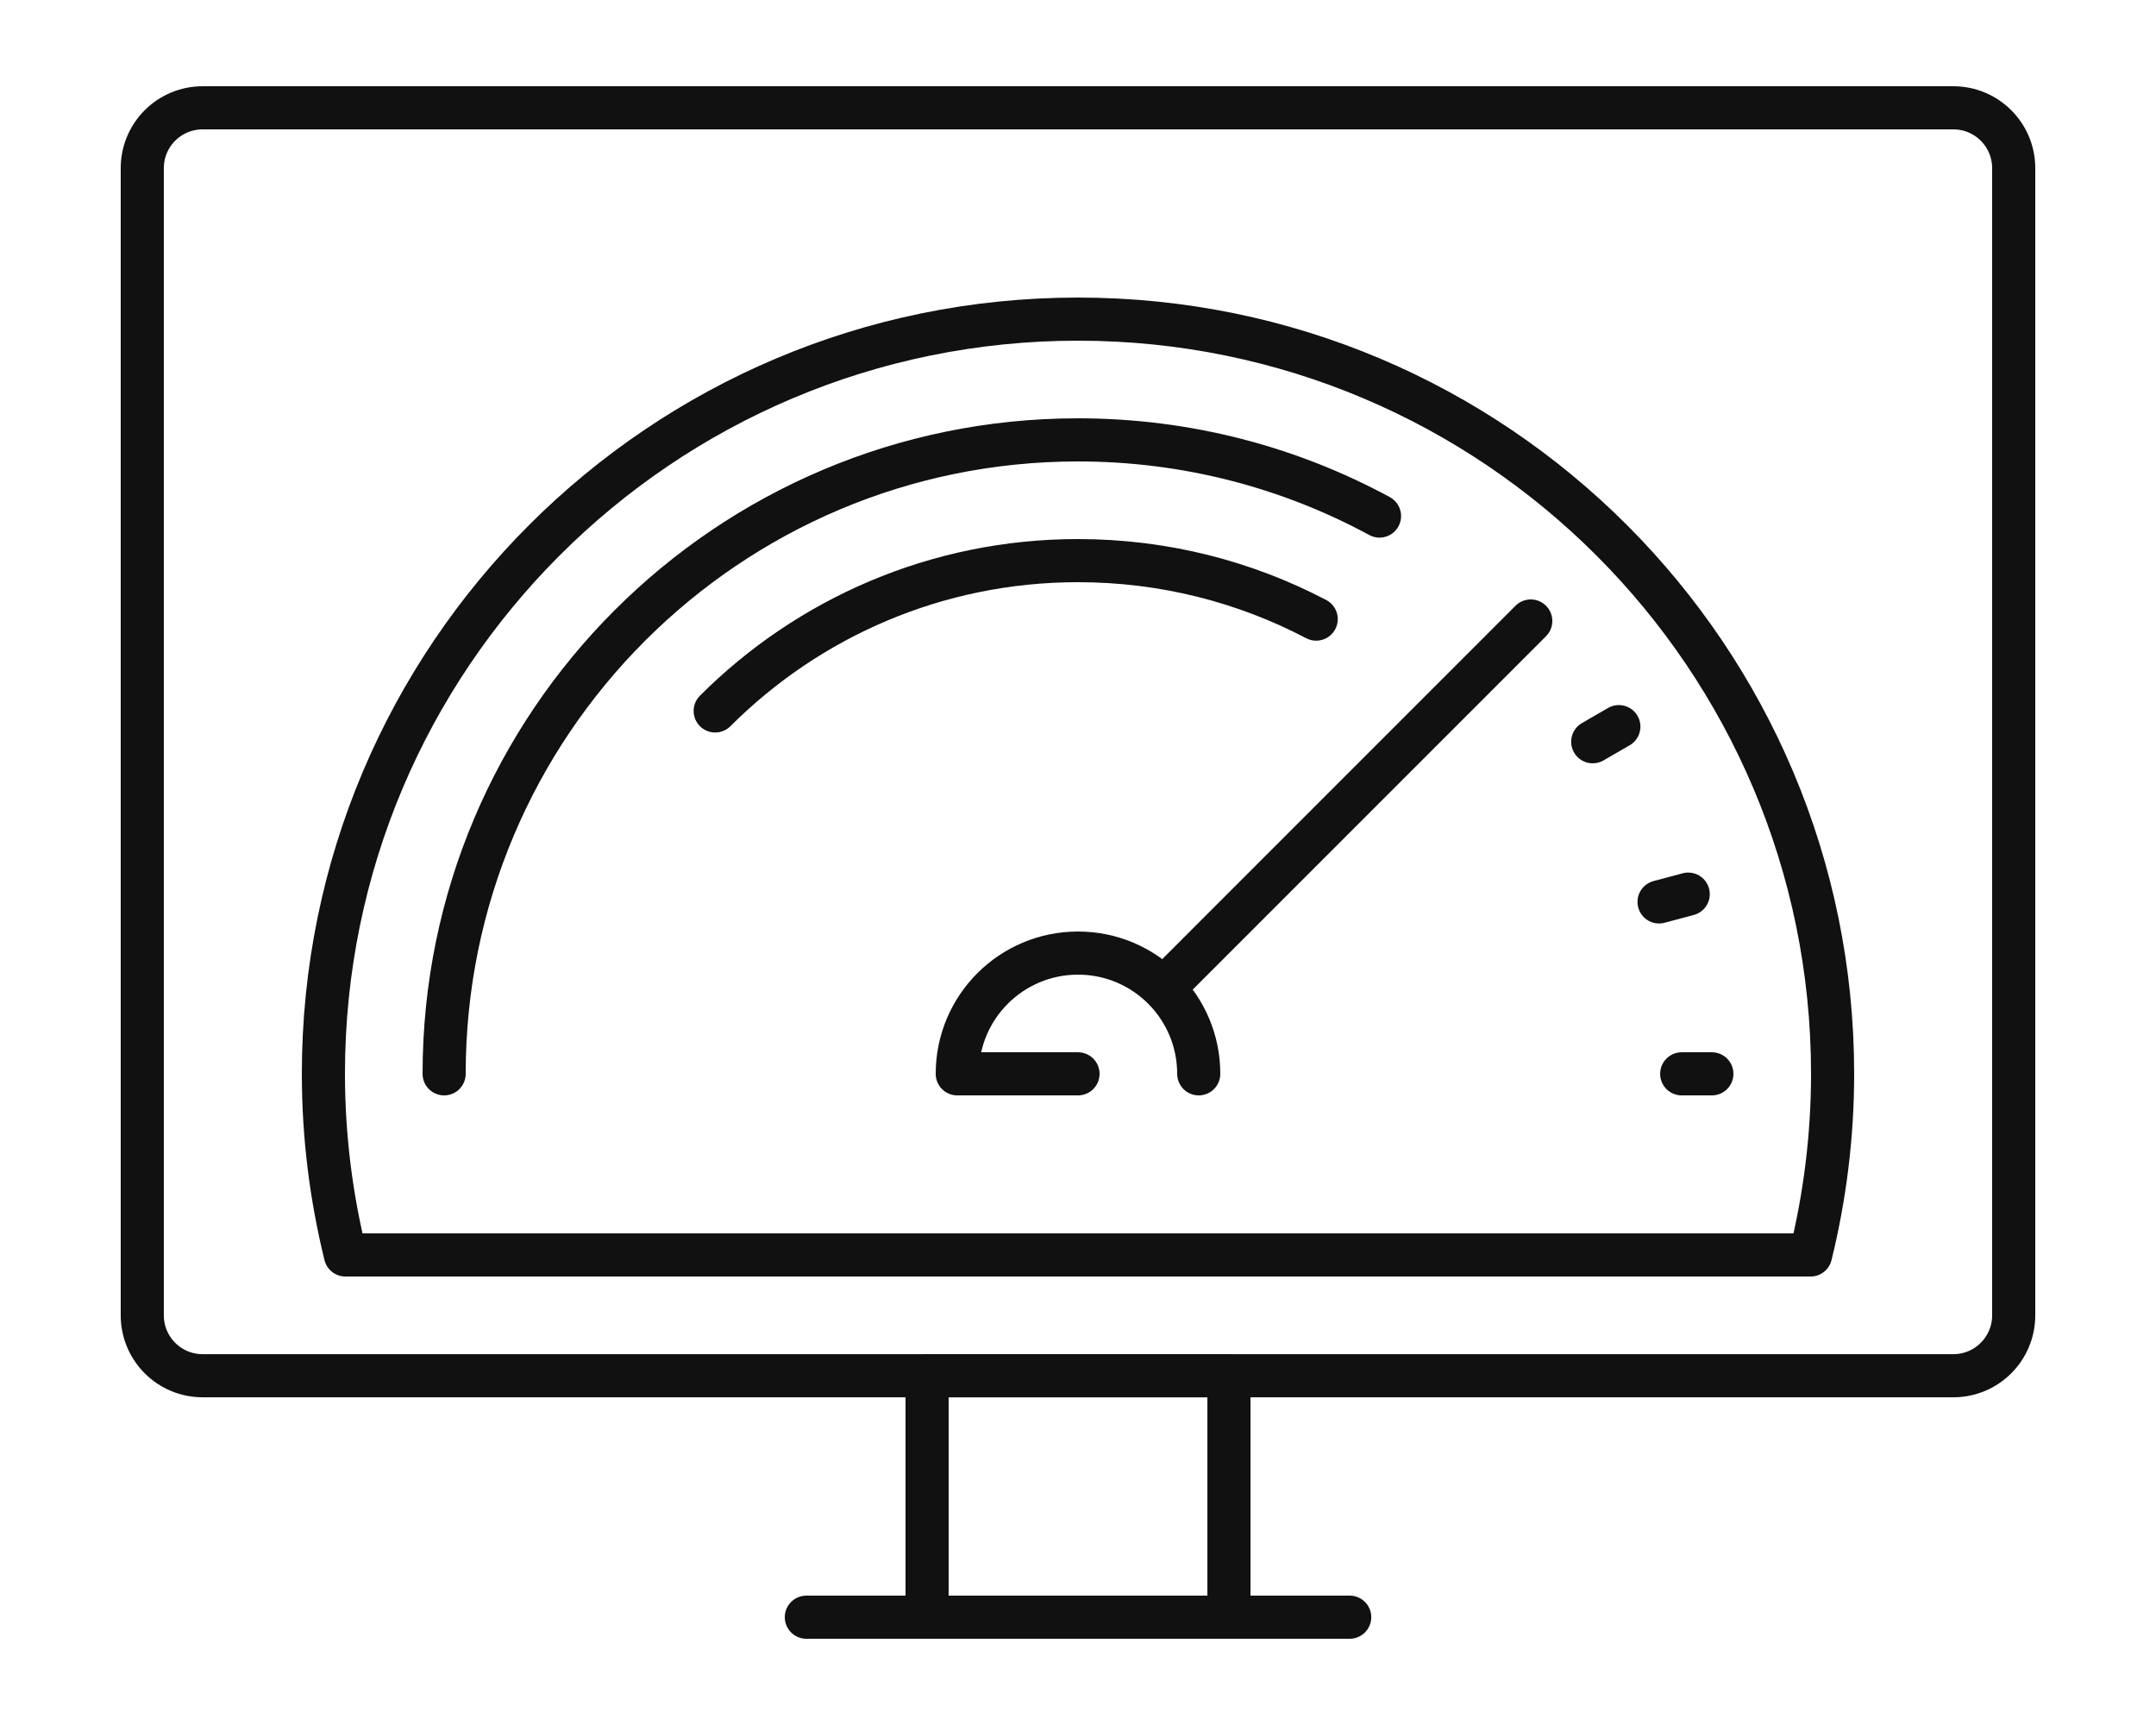 <?xml version="1.0" encoding="utf-8"?>
<!-- Generator: Adobe Illustrator 16.0.0, SVG Export Plug-In . SVG Version: 6.00 Build 0)  -->
<!DOCTYPE svg PUBLIC "-//W3C//DTD SVG 1.1//EN" "http://www.w3.org/Graphics/SVG/1.1/DTD/svg11.dtd">
<svg version="1.1" id="Calque_1" xmlns="http://www.w3.org/2000/svg" xmlns:xlink="http://www.w3.org/1999/xlink" x="0px" y="0px"
	 width="100px" height="80px" viewBox="0 0 100 80" enable-background="new 0 0 100 80" xml:space="preserve">
<g id="dashboarding">
	<path fill="none" stroke="#111111" stroke-width="2" stroke-linecap="round" stroke-linejoin="round" stroke-miterlimit="10" d="
		M93.4,61.001c0,1.547-1.252,2.801-2.8,2.801H9.399c-1.548,0-2.8-1.254-2.8-2.801V7.8c0-1.548,1.252-2.8,2.8-2.8h81.201
		c1.548,0,2.8,1.252,2.8,2.8V61.001z"/>
	
		<rect x="43" y="63.802" fill="none" stroke="#111111" stroke-width="2" stroke-linecap="round" stroke-linejoin="round" stroke-miterlimit="10" width="14.001" height="11.198"/>
	
		<line fill="none" stroke="#111111" stroke-width="2" stroke-linecap="round" stroke-linejoin="round" stroke-miterlimit="10" x1="37.4" y1="75" x2="62.602" y2="75"/>
	<g id="velocity_2_">
		<path fill="none" stroke="#111111" stroke-width="2" stroke-linecap="round" stroke-linejoin="round" stroke-miterlimit="10" d="
			M20.6,49.801c0-16.238,13.163-29.401,29.4-29.401c5.063,0,9.825,1.28,13.985,3.533"/>
		<path fill="none" stroke="#111111" stroke-width="2" stroke-linecap="round" stroke-linejoin="round" stroke-miterlimit="10" d="
			M33.172,32.971C37.479,28.665,43.429,26,50,26c3.987,0,7.746,0.98,11.048,2.712"/>
		
			<line fill="none" stroke="#111111" stroke-width="2" stroke-linecap="round" stroke-linejoin="round" stroke-miterlimit="10" x1="75.086" y1="33.699" x2="73.874" y2="34.4"/>
		
			<line fill="none" stroke="#111111" stroke-width="2" stroke-linecap="round" stroke-linejoin="round" stroke-miterlimit="10" x1="78.303" y1="41.467" x2="76.951" y2="41.828"/>
		
			<line fill="none" stroke="#111111" stroke-width="2" stroke-linecap="round" stroke-linejoin="round" stroke-miterlimit="10" x1="79.4" y1="49.801" x2="78.001" y2="49.801"/>
		<path fill="none" stroke="#111111" stroke-width="2" stroke-linecap="round" stroke-linejoin="round" stroke-miterlimit="10" d="
			M55.6,49.801c0-3.094-2.505-5.6-5.6-5.6c-3.093,0-5.6,2.506-5.6,5.6H50"/>
		
			<line fill="none" stroke="#111111" stroke-width="2" stroke-linecap="round" stroke-linejoin="round" stroke-miterlimit="10" x1="54.004" y1="45.797" x2="71" y2="28.8"/>
		<path fill="none" stroke="#111111" stroke-width="2" stroke-linecap="round" stroke-linejoin="round" stroke-miterlimit="10" d="
			M83.979,58.201c0.662-2.692,1.021-5.506,1.021-8.4c0-19.331-15.67-35.001-35-35.001S15,30.47,15,49.801
			c0,2.895,0.359,5.708,1.021,8.4H83.979z"/>
	</g>
</g>
</svg>
